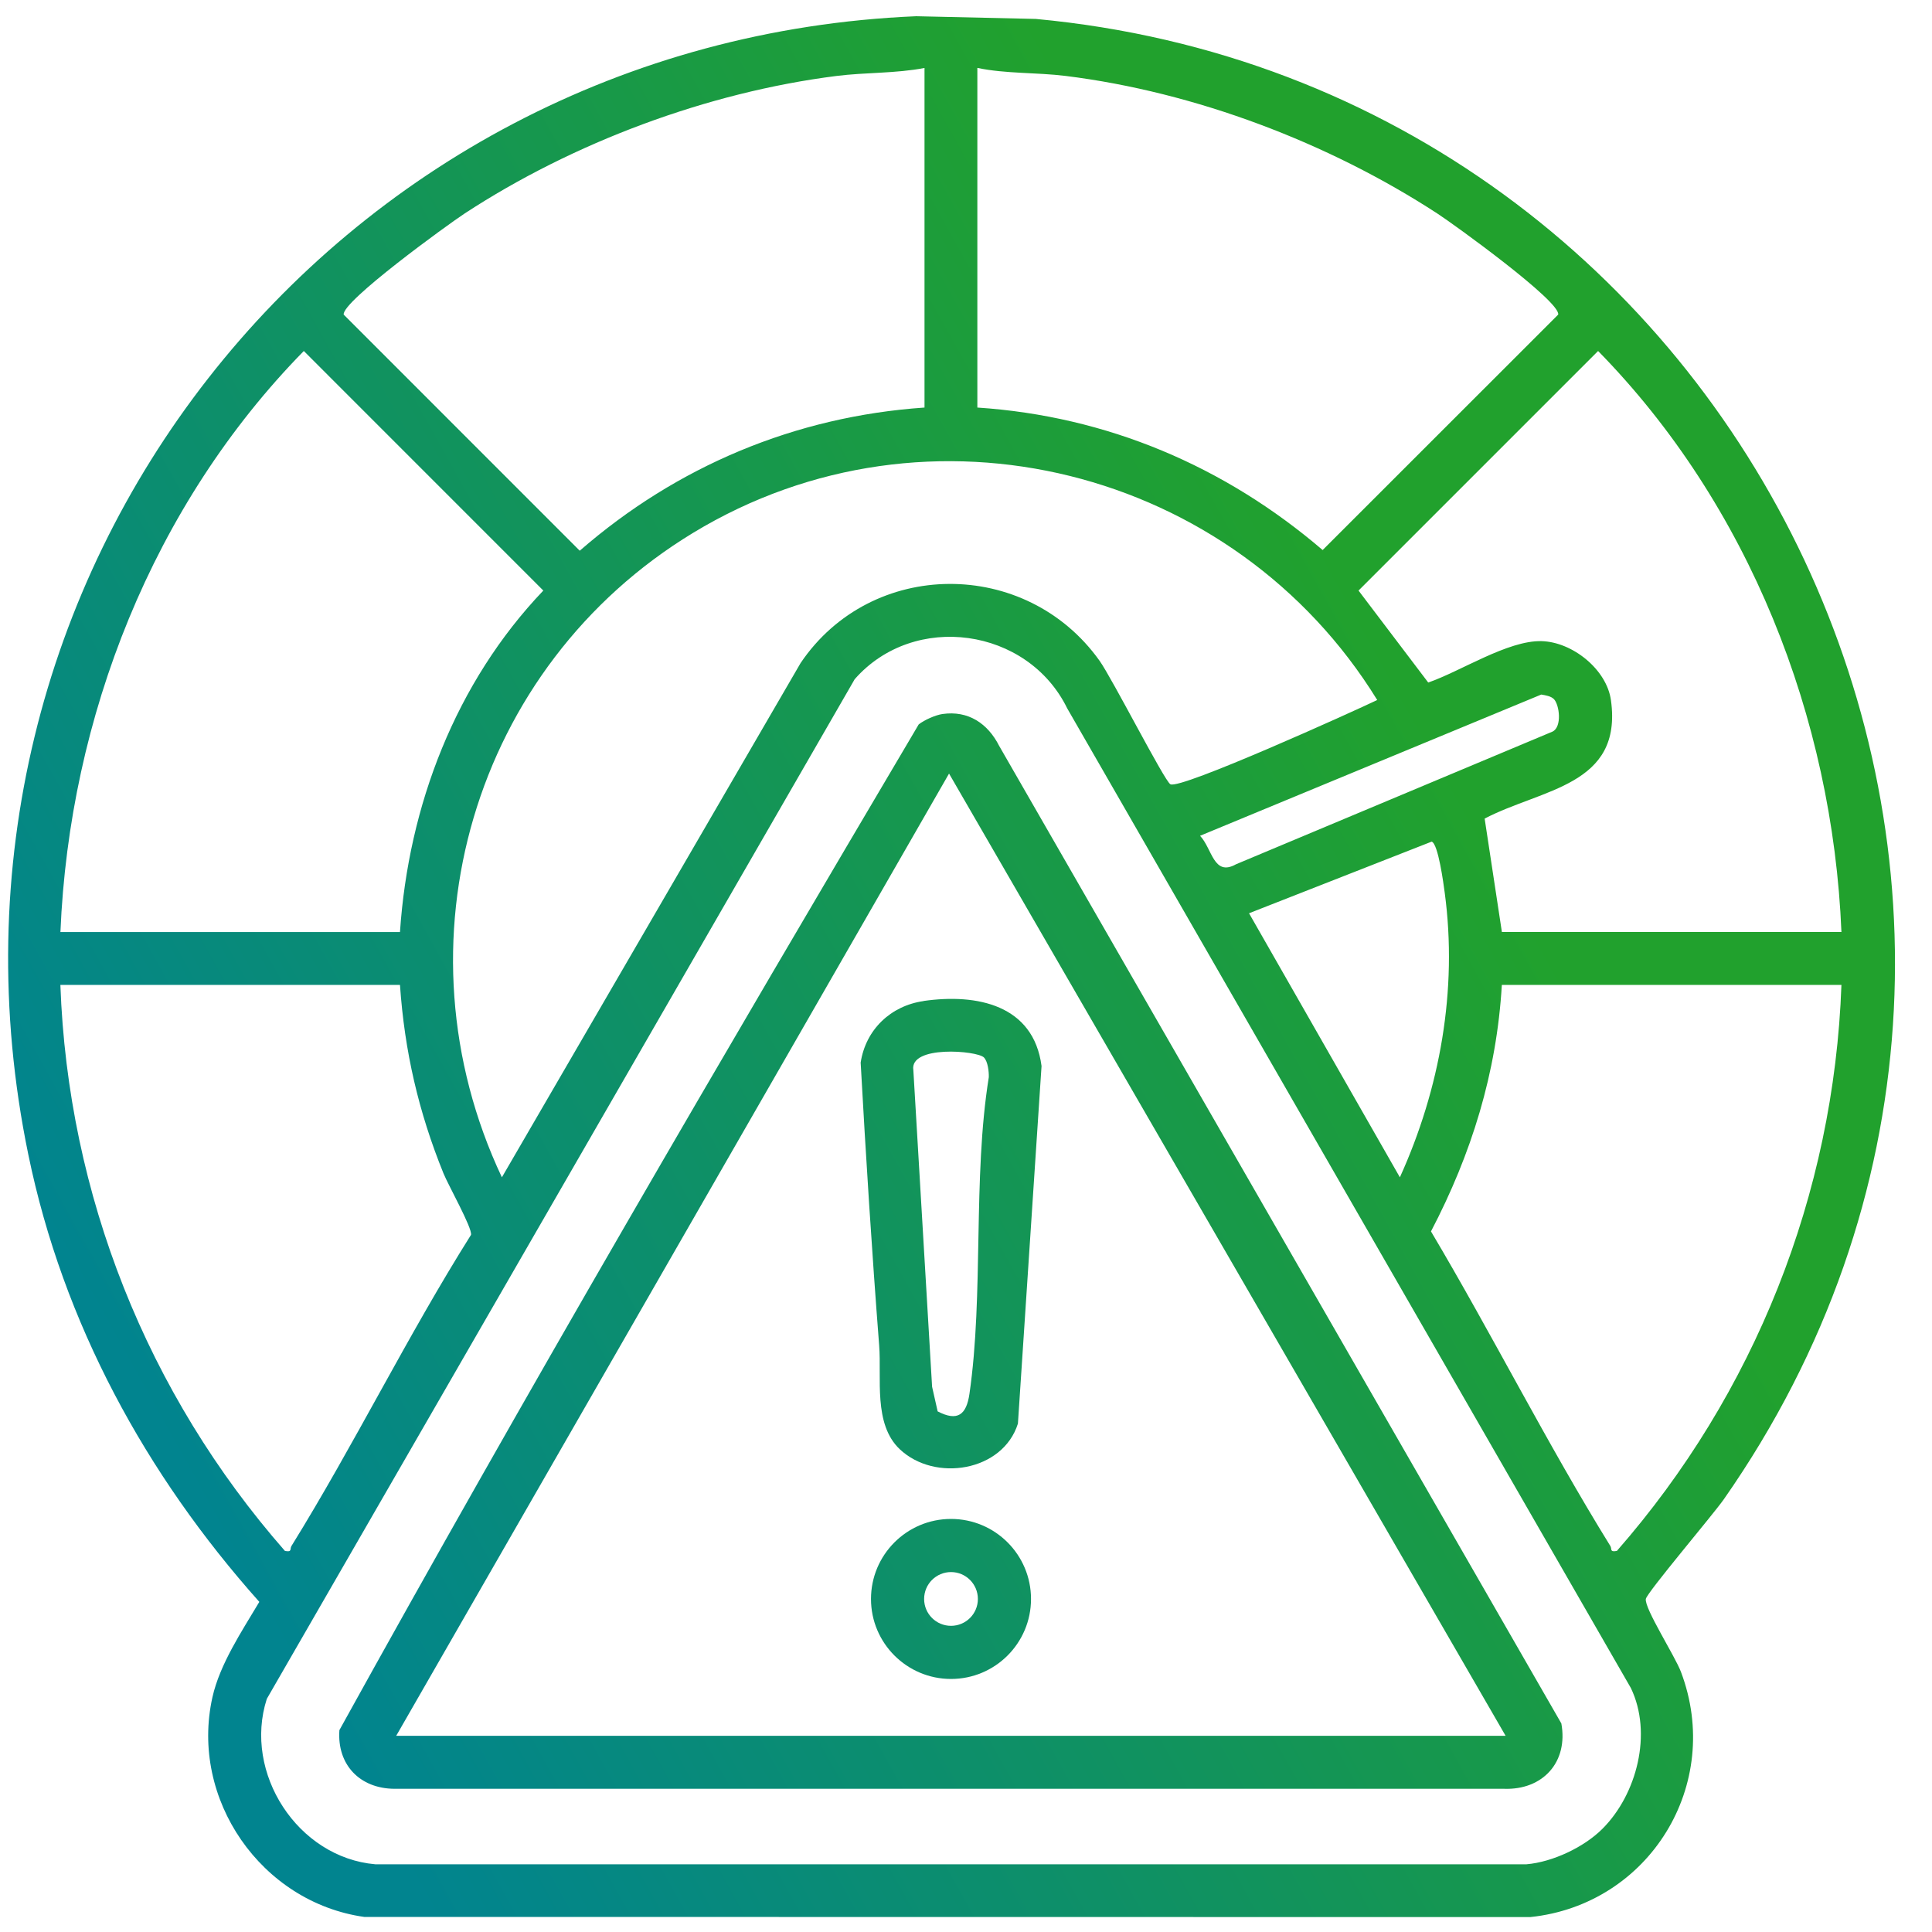 <svg width="40" height="40" viewBox="0 0 40 40" fill="none" xmlns="http://www.w3.org/2000/svg">
<g clip-path="url(#clip0_3869_2780)">
<path d="M18.969 0.336L21.445 0.392C36.24 1.767 44.332 18.673 35.69 31.041C35.465 31.362 34.096 32.974 34.075 33.105C34.045 33.302 34.676 34.281 34.802 34.614C35.684 36.945 34.147 39.434 31.683 39.691L7.541 39.688C5.409 39.386 3.926 37.251 4.398 35.14C4.551 34.453 5.012 33.764 5.369 33.165C3.018 30.53 1.305 27.392 0.587 23.908C-1.882 11.958 6.861 0.845 18.969 0.336ZM19.141 1.407C18.54 1.523 17.921 1.496 17.315 1.573C14.642 1.912 11.863 2.952 9.617 4.422C9.269 4.651 7.069 6.246 7.116 6.514L12.003 11.402C14.014 9.651 16.466 8.621 19.141 8.438V1.407ZM20.235 8.438C22.917 8.615 25.356 9.651 27.384 11.388L32.261 6.513C32.308 6.238 30.108 4.648 29.759 4.421C27.504 2.953 24.743 1.905 22.062 1.572C21.455 1.497 20.822 1.529 20.235 1.406V8.437L20.235 8.438ZM8.281 19.297C8.456 16.684 9.433 14.129 11.249 12.227L6.29 7.267C3.168 10.45 1.436 14.844 1.251 19.297H8.282H8.281ZM38.125 19.297C37.941 14.85 36.205 10.447 33.087 7.267L28.127 12.227L29.57 14.131C30.241 13.9 31.215 13.257 31.915 13.274C32.554 13.29 33.265 13.858 33.353 14.498C33.599 16.27 31.921 16.329 30.738 16.948L31.095 19.296H38.126L38.125 19.297ZM24.232 16.237C24.43 16.356 28.041 14.72 28.514 14.493C25.557 9.693 19.223 8.076 14.35 11.032C9.793 13.797 8.111 19.54 10.391 24.375L16.576 13.727C18.041 11.558 21.243 11.545 22.765 13.68C23.026 14.046 24.104 16.161 24.231 16.237H24.232ZM33.176 37.864C33.89 37.151 34.217 35.887 33.765 34.948L22.095 14.665C21.278 12.994 18.926 12.659 17.695 14.063L5.524 35.173C5.03 36.707 6.162 38.459 7.771 38.598H31.604C32.144 38.552 32.795 38.245 33.175 37.865L33.176 37.864ZM32.169 14.472C32.109 14.412 31.994 14.394 31.91 14.38L24.846 17.304C25.098 17.569 25.124 18.155 25.59 17.894L32.141 15.148C32.345 15.053 32.287 14.59 32.17 14.472H32.169ZM28.983 24.375C29.815 22.54 30.181 20.494 29.912 18.487C29.888 18.307 29.777 17.467 29.641 17.425L25.86 18.908L28.983 24.375V24.375ZM8.281 20.391H1.25C1.406 24.736 3.048 28.858 5.899 32.11C6.054 32.141 5.997 32.069 6.034 32.009C7.337 29.905 8.432 27.662 9.752 25.566C9.781 25.427 9.283 24.542 9.182 24.294C8.666 23.023 8.375 21.764 8.281 20.39V20.391ZM38.125 20.391H31.094C30.988 22.209 30.465 23.893 29.627 25.495C30.9 27.639 32.029 29.89 33.341 32.009C33.378 32.069 33.32 32.14 33.476 32.11C36.323 28.857 37.968 24.734 38.125 20.391Z" fill="url(#paint0_linear_3869_2780)"/>
<path d="M19.513 14.783C20.047 14.706 20.452 14.979 20.688 15.445L32.326 35.682C32.472 36.481 31.943 37.065 31.137 37.035H8.162C7.452 37.029 6.975 36.539 7.027 35.82C10.897 28.82 14.95 21.884 19.021 14.998C19.14 14.905 19.365 14.805 19.512 14.783H19.513ZM31.172 35.938L19.649 16.016L8.203 35.938H31.172Z" fill="url(#paint1_linear_3869_2780)"/>
<path d="M19.122 20.724C20.226 20.566 21.398 20.805 21.564 22.071L21.075 29.474C20.763 30.466 19.357 30.692 18.629 30.005C18.078 29.484 18.255 28.538 18.202 27.854C18.051 25.904 17.927 23.953 17.819 22C17.923 21.319 18.439 20.823 19.122 20.726V20.724ZM20.372 21.894C20.229 21.75 18.824 21.635 18.91 22.157L19.298 28.711L19.413 29.221C19.826 29.437 20.008 29.29 20.071 28.861C20.371 26.794 20.136 24.391 20.472 22.303C20.476 22.187 20.452 21.976 20.372 21.895V21.894Z" fill="url(#paint2_linear_3869_2780)"/>
<path d="M21.346 33.105C21.346 34.019 20.604 34.761 19.69 34.761C18.775 34.761 18.033 34.019 18.033 33.105C18.033 32.19 18.775 31.448 19.69 31.448C20.604 31.448 21.346 32.19 21.346 33.105ZM20.246 33.105C20.246 32.797 19.997 32.548 19.69 32.548C19.382 32.548 19.133 32.797 19.133 33.105C19.133 33.412 19.382 33.661 19.69 33.661C19.997 33.661 20.246 33.412 20.246 33.105Z" fill="url(#paint3_linear_3869_2780)"/>
</g>
<defs>
<linearGradient id="paint0_linear_3869_2780" x1="29.002" y1="4.367" x2="-1.335" y2="21.248" gradientUnits="userSpaceOnUse">
<stop offset="0.137" stop-color="#21A12D"/>
<stop offset="1" stop-color="#01848F"/>
</linearGradient>
<linearGradient id="paint1_linear_3869_2780" x1="29.002" y1="4.367" x2="-1.335" y2="21.248" gradientUnits="userSpaceOnUse">
<stop offset="0.137" stop-color="#21A12D"/>
<stop offset="1" stop-color="#01848F"/>
</linearGradient>
<linearGradient id="paint2_linear_3869_2780" x1="29.002" y1="4.367" x2="-1.335" y2="21.248" gradientUnits="userSpaceOnUse">
<stop offset="0.137" stop-color="#21A12D"/>
<stop offset="1" stop-color="#01848F"/>
</linearGradient>
<linearGradient id="paint3_linear_3869_2780" x1="29.002" y1="4.367" x2="-1.335" y2="21.248" gradientUnits="userSpaceOnUse">
<stop offset="0.137" stop-color="#21A12D"/>
<stop offset="1" stop-color="#01848F"/>
</linearGradient>
<clipPath id="clip0_3869_2780">
<rect width="40" height="40" fill="white"/>
</clipPath>
</defs>
</svg>
